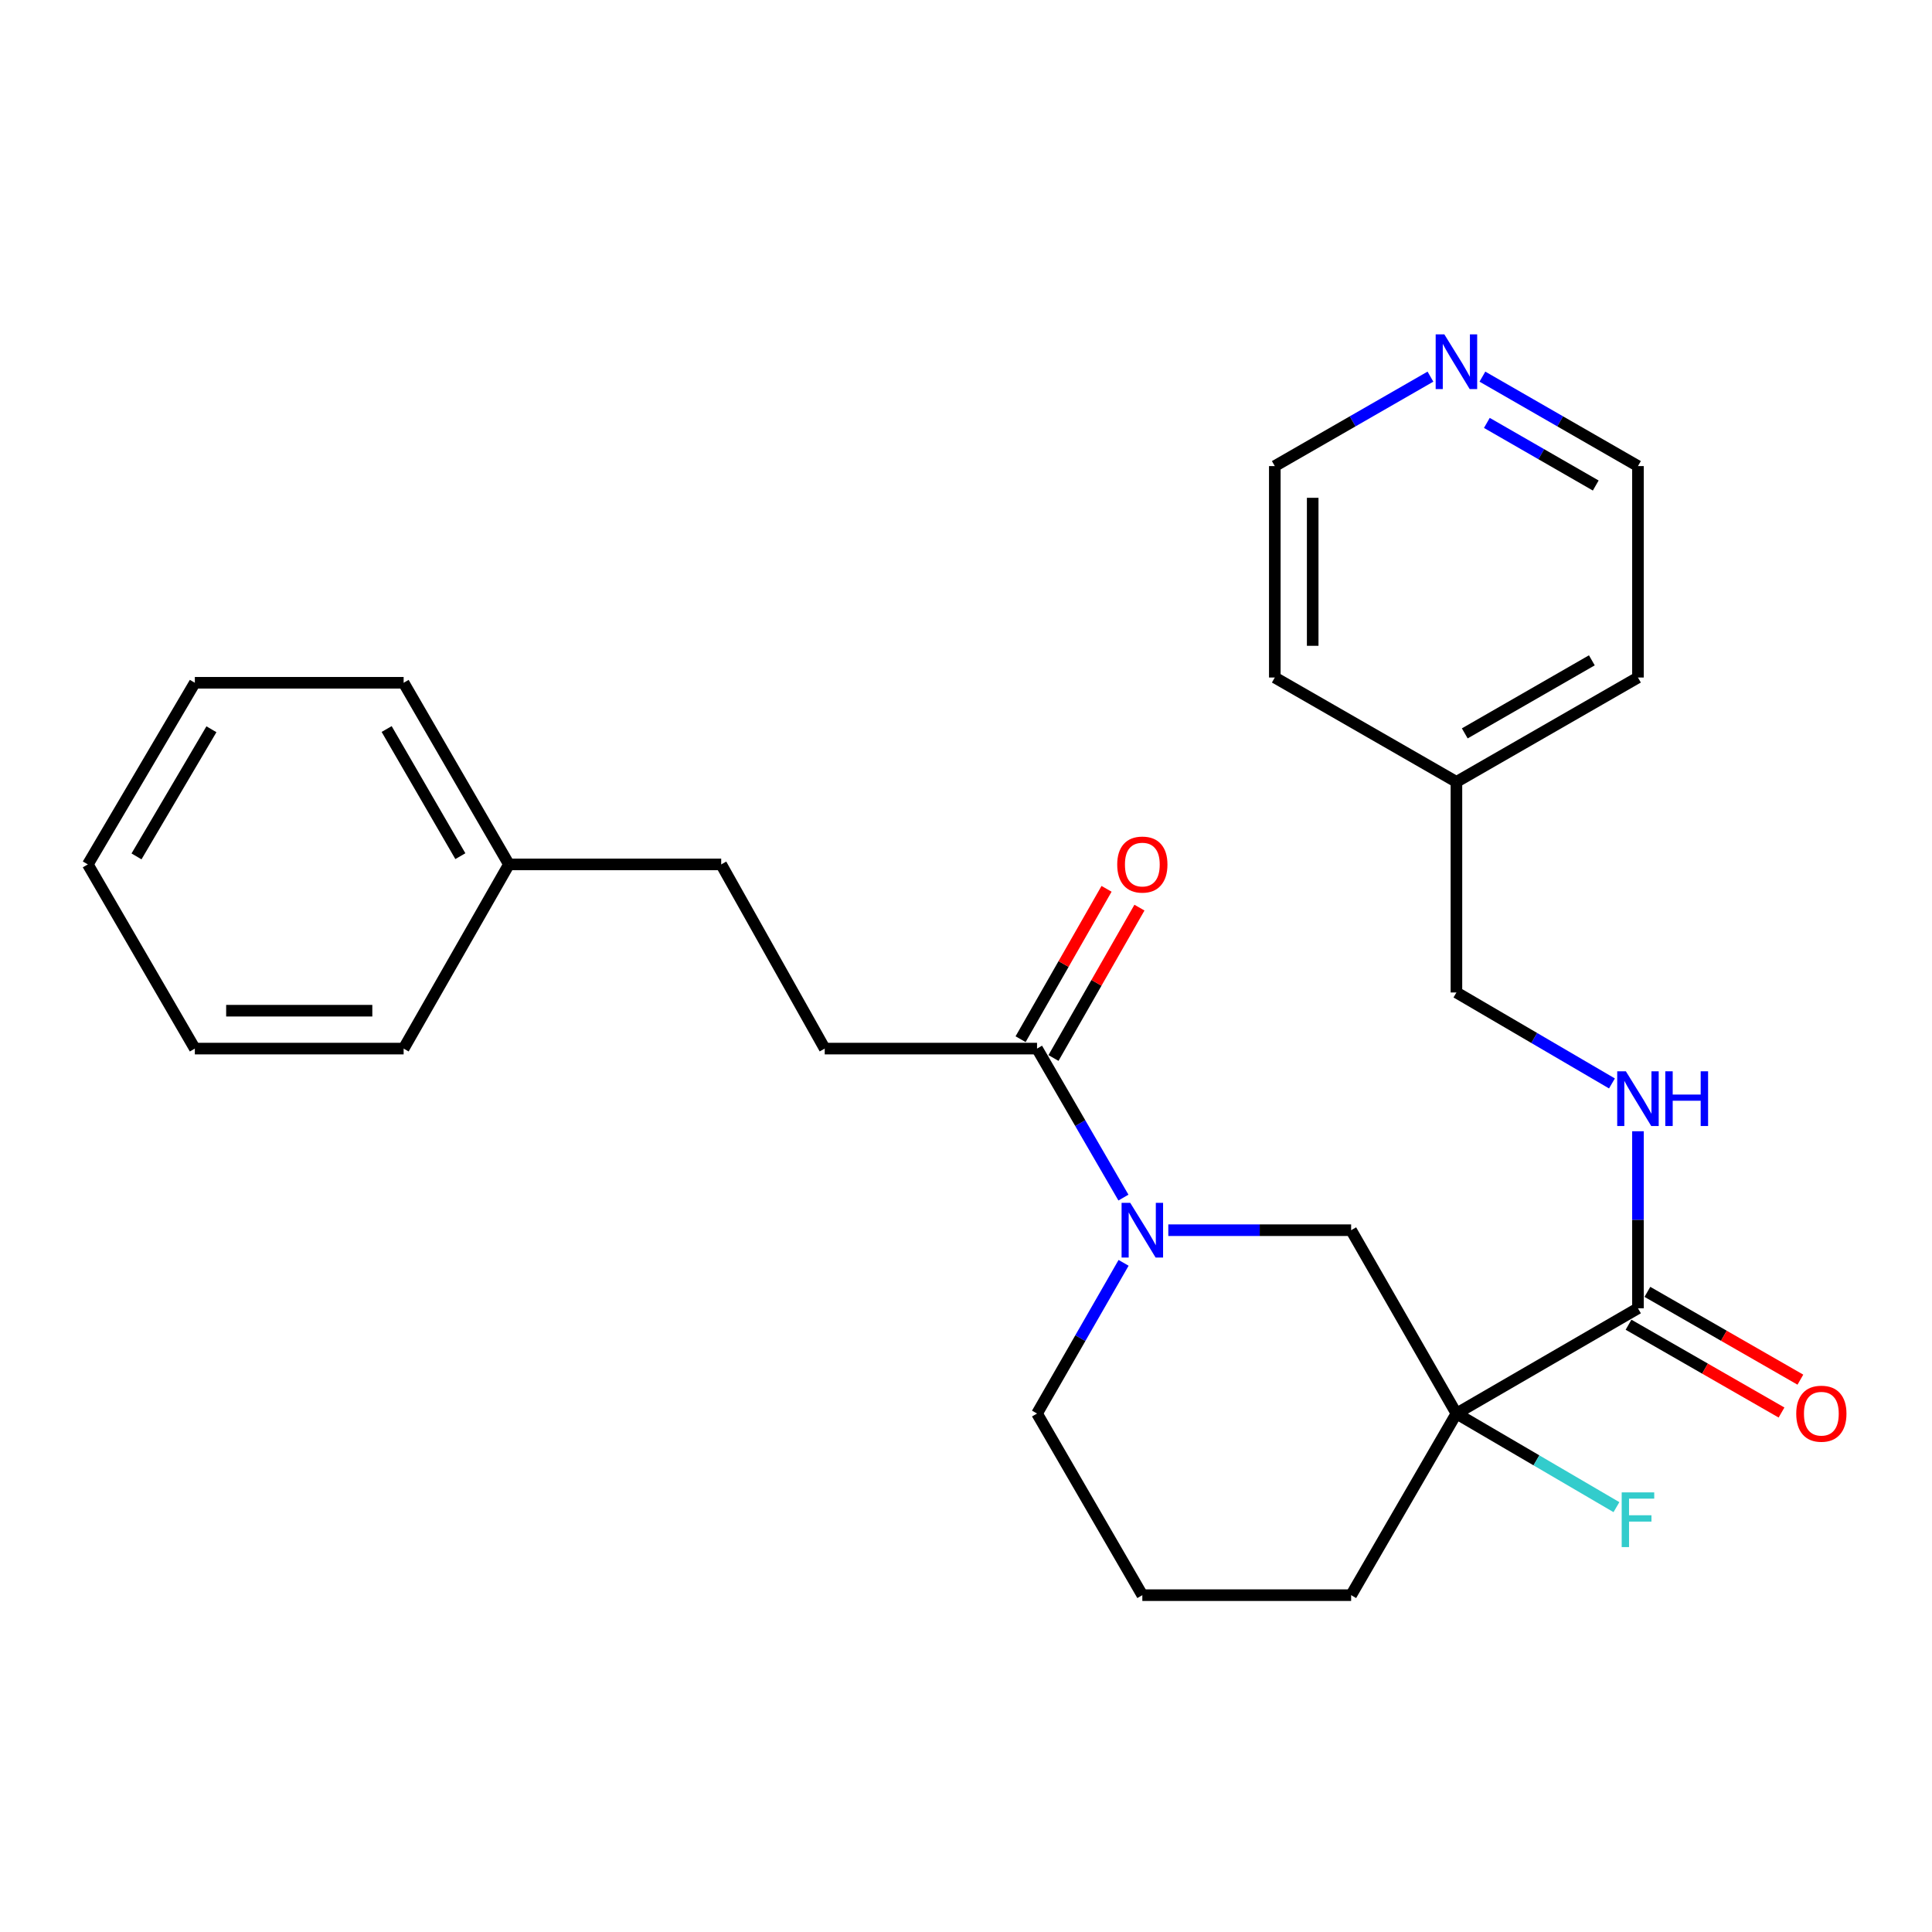 <?xml version='1.0' encoding='iso-8859-1'?>
<svg version='1.1' baseProfile='full'
              xmlns='http://www.w3.org/2000/svg'
                      xmlns:rdkit='http://www.rdkit.org/xml'
                      xmlns:xlink='http://www.w3.org/1999/xlink'
                  xml:space='preserve'
width='1000px' height='1000px' viewBox='0 0 1000 1000'>
<!-- END OF HEADER -->
<rect style='opacity:1.0;fill:#FFFFFF;stroke:none' width='1000' height='1000' x='0' y='0'> </rect>
<path class='bond-1' d='M 753.843,731.647 L 847.807,677.169' style='fill:none;fill-rule:evenodd;stroke:#000000;stroke-width:6px;stroke-linecap:butt;stroke-linejoin:miter;stroke-opacity:1' />
<path class='bond-3' d='M 753.843,731.647 L 699.343,636.747' style='fill:none;fill-rule:evenodd;stroke:#000000;stroke-width:6px;stroke-linecap:butt;stroke-linejoin:miter;stroke-opacity:1' />
<path class='bond-9' d='M 753.843,731.647 L 795.254,755.873' style='fill:none;fill-rule:evenodd;stroke:#000000;stroke-width:6px;stroke-linecap:butt;stroke-linejoin:miter;stroke-opacity:1' />
<path class='bond-9' d='M 795.254,755.873 L 836.665,780.098' style='fill:none;fill-rule:evenodd;stroke:#33CCCC;stroke-width:6px;stroke-linecap:butt;stroke-linejoin:miter;stroke-opacity:1' />
<path class='bond-11' d='M 753.843,731.647 L 699.343,825.655' style='fill:none;fill-rule:evenodd;stroke:#000000;stroke-width:6px;stroke-linecap:butt;stroke-linejoin:miter;stroke-opacity:1' />
<path class='bond-0' d='M 604.712,636.747 L 652.027,636.747' style='fill:none;fill-rule:evenodd;stroke:#0000FF;stroke-width:6px;stroke-linecap:butt;stroke-linejoin:miter;stroke-opacity:1' />
<path class='bond-0' d='M 652.027,636.747 L 699.343,636.747' style='fill:none;fill-rule:evenodd;stroke:#000000;stroke-width:6px;stroke-linecap:butt;stroke-linejoin:miter;stroke-opacity:1' />
<path class='bond-2' d='M 581.485,619.87 L 559.127,581.31' style='fill:none;fill-rule:evenodd;stroke:#0000FF;stroke-width:6px;stroke-linecap:butt;stroke-linejoin:miter;stroke-opacity:1' />
<path class='bond-2' d='M 559.127,581.31 L 536.77,542.75' style='fill:none;fill-rule:evenodd;stroke:#000000;stroke-width:6px;stroke-linecap:butt;stroke-linejoin:miter;stroke-opacity:1' />
<path class='bond-26' d='M 581.567,653.643 L 559.168,692.645' style='fill:none;fill-rule:evenodd;stroke:#0000FF;stroke-width:6px;stroke-linecap:butt;stroke-linejoin:miter;stroke-opacity:1' />
<path class='bond-26' d='M 559.168,692.645 L 536.77,731.647' style='fill:none;fill-rule:evenodd;stroke:#000000;stroke-width:6px;stroke-linecap:butt;stroke-linejoin:miter;stroke-opacity:1' />
<path class='bond-4' d='M 847.807,677.169 L 847.807,631.351' style='fill:none;fill-rule:evenodd;stroke:#000000;stroke-width:6px;stroke-linecap:butt;stroke-linejoin:miter;stroke-opacity:1' />
<path class='bond-4' d='M 847.807,631.351 L 847.807,585.533' style='fill:none;fill-rule:evenodd;stroke:#0000FF;stroke-width:6px;stroke-linecap:butt;stroke-linejoin:miter;stroke-opacity:1' />
<path class='bond-5' d='M 842.926,685.674 L 882.519,708.398' style='fill:none;fill-rule:evenodd;stroke:#000000;stroke-width:6px;stroke-linecap:butt;stroke-linejoin:miter;stroke-opacity:1' />
<path class='bond-5' d='M 882.519,708.398 L 922.112,731.121' style='fill:none;fill-rule:evenodd;stroke:#FF0000;stroke-width:6px;stroke-linecap:butt;stroke-linejoin:miter;stroke-opacity:1' />
<path class='bond-5' d='M 852.688,668.665 L 892.281,691.388' style='fill:none;fill-rule:evenodd;stroke:#000000;stroke-width:6px;stroke-linecap:butt;stroke-linejoin:miter;stroke-opacity:1' />
<path class='bond-5' d='M 892.281,691.388 L 931.874,714.111' style='fill:none;fill-rule:evenodd;stroke:#FF0000;stroke-width:6px;stroke-linecap:butt;stroke-linejoin:miter;stroke-opacity:1' />
<path class='bond-6' d='M 545.283,547.617 L 567.53,508.701' style='fill:none;fill-rule:evenodd;stroke:#000000;stroke-width:6px;stroke-linecap:butt;stroke-linejoin:miter;stroke-opacity:1' />
<path class='bond-6' d='M 567.53,508.701 L 589.776,469.786' style='fill:none;fill-rule:evenodd;stroke:#FF0000;stroke-width:6px;stroke-linecap:butt;stroke-linejoin:miter;stroke-opacity:1' />
<path class='bond-6' d='M 528.257,537.884 L 550.503,498.968' style='fill:none;fill-rule:evenodd;stroke:#000000;stroke-width:6px;stroke-linecap:butt;stroke-linejoin:miter;stroke-opacity:1' />
<path class='bond-6' d='M 550.503,498.968 L 572.75,460.053' style='fill:none;fill-rule:evenodd;stroke:#FF0000;stroke-width:6px;stroke-linecap:butt;stroke-linejoin:miter;stroke-opacity:1' />
<path class='bond-7' d='M 536.77,542.75 L 426.877,542.75' style='fill:none;fill-rule:evenodd;stroke:#000000;stroke-width:6px;stroke-linecap:butt;stroke-linejoin:miter;stroke-opacity:1' />
<path class='bond-10' d='M 834.345,560.787 L 794.094,537.245' style='fill:none;fill-rule:evenodd;stroke:#0000FF;stroke-width:6px;stroke-linecap:butt;stroke-linejoin:miter;stroke-opacity:1' />
<path class='bond-10' d='M 794.094,537.245 L 753.843,513.703' style='fill:none;fill-rule:evenodd;stroke:#000000;stroke-width:6px;stroke-linecap:butt;stroke-linejoin:miter;stroke-opacity:1' />
<path class='bond-13' d='M 426.877,542.75 L 373.292,447.414' style='fill:none;fill-rule:evenodd;stroke:#000000;stroke-width:6px;stroke-linecap:butt;stroke-linejoin:miter;stroke-opacity:1' />
<path class='bond-8' d='M 767.293,194.95 L 807.55,218.099' style='fill:none;fill-rule:evenodd;stroke:#0000FF;stroke-width:6px;stroke-linecap:butt;stroke-linejoin:miter;stroke-opacity:1' />
<path class='bond-8' d='M 807.55,218.099 L 847.807,241.247' style='fill:none;fill-rule:evenodd;stroke:#000000;stroke-width:6px;stroke-linecap:butt;stroke-linejoin:miter;stroke-opacity:1' />
<path class='bond-8' d='M 769.594,218.896 L 797.773,235.1' style='fill:none;fill-rule:evenodd;stroke:#0000FF;stroke-width:6px;stroke-linecap:butt;stroke-linejoin:miter;stroke-opacity:1' />
<path class='bond-8' d='M 797.773,235.1 L 825.953,251.304' style='fill:none;fill-rule:evenodd;stroke:#000000;stroke-width:6px;stroke-linecap:butt;stroke-linejoin:miter;stroke-opacity:1' />
<path class='bond-27' d='M 740.392,194.947 L 700.114,218.097' style='fill:none;fill-rule:evenodd;stroke:#0000FF;stroke-width:6px;stroke-linecap:butt;stroke-linejoin:miter;stroke-opacity:1' />
<path class='bond-27' d='M 700.114,218.097 L 659.836,241.247' style='fill:none;fill-rule:evenodd;stroke:#000000;stroke-width:6px;stroke-linecap:butt;stroke-linejoin:miter;stroke-opacity:1' />
<path class='bond-14' d='M 753.843,513.703 L 753.843,404.703' style='fill:none;fill-rule:evenodd;stroke:#000000;stroke-width:6px;stroke-linecap:butt;stroke-linejoin:miter;stroke-opacity:1' />
<path class='bond-16' d='M 699.343,825.655 L 591.27,825.655' style='fill:none;fill-rule:evenodd;stroke:#000000;stroke-width:6px;stroke-linecap:butt;stroke-linejoin:miter;stroke-opacity:1' />
<path class='bond-12' d='M 536.77,731.647 L 591.27,825.655' style='fill:none;fill-rule:evenodd;stroke:#000000;stroke-width:6px;stroke-linecap:butt;stroke-linejoin:miter;stroke-opacity:1' />
<path class='bond-15' d='M 373.292,447.414 L 263.421,447.414' style='fill:none;fill-rule:evenodd;stroke:#000000;stroke-width:6px;stroke-linecap:butt;stroke-linejoin:miter;stroke-opacity:1' />
<path class='bond-19' d='M 753.843,404.703 L 659.836,350.683' style='fill:none;fill-rule:evenodd;stroke:#000000;stroke-width:6px;stroke-linecap:butt;stroke-linejoin:miter;stroke-opacity:1' />
<path class='bond-20' d='M 753.843,404.703 L 847.807,350.683' style='fill:none;fill-rule:evenodd;stroke:#000000;stroke-width:6px;stroke-linecap:butt;stroke-linejoin:miter;stroke-opacity:1' />
<path class='bond-20' d='M 758.163,379.597 L 823.937,341.783' style='fill:none;fill-rule:evenodd;stroke:#000000;stroke-width:6px;stroke-linecap:butt;stroke-linejoin:miter;stroke-opacity:1' />
<path class='bond-21' d='M 263.421,447.414 L 208.921,353.407' style='fill:none;fill-rule:evenodd;stroke:#000000;stroke-width:6px;stroke-linecap:butt;stroke-linejoin:miter;stroke-opacity:1' />
<path class='bond-21' d='M 238.279,443.149 L 200.129,377.344' style='fill:none;fill-rule:evenodd;stroke:#000000;stroke-width:6px;stroke-linecap:butt;stroke-linejoin:miter;stroke-opacity:1' />
<path class='bond-22' d='M 263.421,447.414 L 208.921,542.75' style='fill:none;fill-rule:evenodd;stroke:#000000;stroke-width:6px;stroke-linecap:butt;stroke-linejoin:miter;stroke-opacity:1' />
<path class='bond-17' d='M 659.836,241.247 L 659.836,350.683' style='fill:none;fill-rule:evenodd;stroke:#000000;stroke-width:6px;stroke-linecap:butt;stroke-linejoin:miter;stroke-opacity:1' />
<path class='bond-17' d='M 679.448,257.663 L 679.448,334.267' style='fill:none;fill-rule:evenodd;stroke:#000000;stroke-width:6px;stroke-linecap:butt;stroke-linejoin:miter;stroke-opacity:1' />
<path class='bond-18' d='M 847.807,241.247 L 847.807,350.683' style='fill:none;fill-rule:evenodd;stroke:#000000;stroke-width:6px;stroke-linecap:butt;stroke-linejoin:miter;stroke-opacity:1' />
<path class='bond-23' d='M 208.921,353.407 L 100.848,353.407' style='fill:none;fill-rule:evenodd;stroke:#000000;stroke-width:6px;stroke-linecap:butt;stroke-linejoin:miter;stroke-opacity:1' />
<path class='bond-24' d='M 208.921,542.75 L 100.848,542.75' style='fill:none;fill-rule:evenodd;stroke:#000000;stroke-width:6px;stroke-linecap:butt;stroke-linejoin:miter;stroke-opacity:1' />
<path class='bond-24' d='M 192.71,523.138 L 117.059,523.138' style='fill:none;fill-rule:evenodd;stroke:#000000;stroke-width:6px;stroke-linecap:butt;stroke-linejoin:miter;stroke-opacity:1' />
<path class='bond-28' d='M 100.848,353.407 L 45.455,447.414' style='fill:none;fill-rule:evenodd;stroke:#000000;stroke-width:6px;stroke-linecap:butt;stroke-linejoin:miter;stroke-opacity:1' />
<path class='bond-28' d='M 109.436,377.464 L 70.66,443.269' style='fill:none;fill-rule:evenodd;stroke:#000000;stroke-width:6px;stroke-linecap:butt;stroke-linejoin:miter;stroke-opacity:1' />
<path class='bond-25' d='M 100.848,542.75 L 45.455,447.414' style='fill:none;fill-rule:evenodd;stroke:#000000;stroke-width:6px;stroke-linecap:butt;stroke-linejoin:miter;stroke-opacity:1' />
<path  class='atom-1' d='M 585.01 622.587
L 594.29 637.587
Q 595.21 639.067, 596.69 641.747
Q 598.17 644.427, 598.25 644.587
L 598.25 622.587
L 602.01 622.587
L 602.01 650.907
L 598.13 650.907
L 588.17 634.507
Q 587.01 632.587, 585.77 630.387
Q 584.57 628.187, 584.21 627.507
L 584.21 650.907
L 580.53 650.907
L 580.53 622.587
L 585.01 622.587
' fill='#0000FF'/>
<path  class='atom-5' d='M 841.547 554.5
L 850.827 569.5
Q 851.747 570.98, 853.227 573.66
Q 854.707 576.34, 854.787 576.5
L 854.787 554.5
L 858.547 554.5
L 858.547 582.82
L 854.667 582.82
L 844.707 566.42
Q 843.547 564.5, 842.307 562.3
Q 841.107 560.1, 840.747 559.42
L 840.747 582.82
L 837.067 582.82
L 837.067 554.5
L 841.547 554.5
' fill='#0000FF'/>
<path  class='atom-5' d='M 861.947 554.5
L 865.787 554.5
L 865.787 566.54
L 880.267 566.54
L 880.267 554.5
L 884.107 554.5
L 884.107 582.82
L 880.267 582.82
L 880.267 569.74
L 865.787 569.74
L 865.787 582.82
L 861.947 582.82
L 861.947 554.5
' fill='#0000FF'/>
<path  class='atom-6' d='M 929.729 731.727
Q 929.729 724.927, 933.089 721.127
Q 936.449 717.327, 942.729 717.327
Q 949.009 717.327, 952.369 721.127
Q 955.729 724.927, 955.729 731.727
Q 955.729 738.607, 952.329 742.527
Q 948.929 746.407, 942.729 746.407
Q 936.489 746.407, 933.089 742.527
Q 929.729 738.647, 929.729 731.727
M 942.729 743.207
Q 947.049 743.207, 949.369 740.327
Q 951.729 737.407, 951.729 731.727
Q 951.729 726.167, 949.369 723.367
Q 947.049 720.527, 942.729 720.527
Q 938.409 720.527, 936.049 723.327
Q 933.729 726.127, 933.729 731.727
Q 933.729 737.447, 936.049 740.327
Q 938.409 743.207, 942.729 743.207
' fill='#FF0000'/>
<path  class='atom-7' d='M 578.27 447.494
Q 578.27 440.694, 581.63 436.894
Q 584.99 433.094, 591.27 433.094
Q 597.55 433.094, 600.91 436.894
Q 604.27 440.694, 604.27 447.494
Q 604.27 454.374, 600.87 458.294
Q 597.47 462.174, 591.27 462.174
Q 585.03 462.174, 581.63 458.294
Q 578.27 454.414, 578.27 447.494
M 591.27 458.974
Q 595.59 458.974, 597.91 456.094
Q 600.27 453.174, 600.27 447.494
Q 600.27 441.934, 597.91 439.134
Q 595.59 436.294, 591.27 436.294
Q 586.95 436.294, 584.59 439.094
Q 582.27 441.894, 582.27 447.494
Q 582.27 453.214, 584.59 456.094
Q 586.95 458.974, 591.27 458.974
' fill='#FF0000'/>
<path  class='atom-9' d='M 747.583 173.056
L 756.863 188.056
Q 757.783 189.536, 759.263 192.216
Q 760.743 194.896, 760.823 195.056
L 760.823 173.056
L 764.583 173.056
L 764.583 201.376
L 760.703 201.376
L 750.743 184.976
Q 749.583 183.056, 748.343 180.856
Q 747.143 178.656, 746.783 177.976
L 746.783 201.376
L 743.103 201.376
L 743.103 173.056
L 747.583 173.056
' fill='#0000FF'/>
<path  class='atom-10' d='M 839.387 772.456
L 856.227 772.456
L 856.227 775.696
L 843.187 775.696
L 843.187 784.296
L 854.787 784.296
L 854.787 787.576
L 843.187 787.576
L 843.187 800.776
L 839.387 800.776
L 839.387 772.456
' fill='#33CCCC'/>
</svg>
